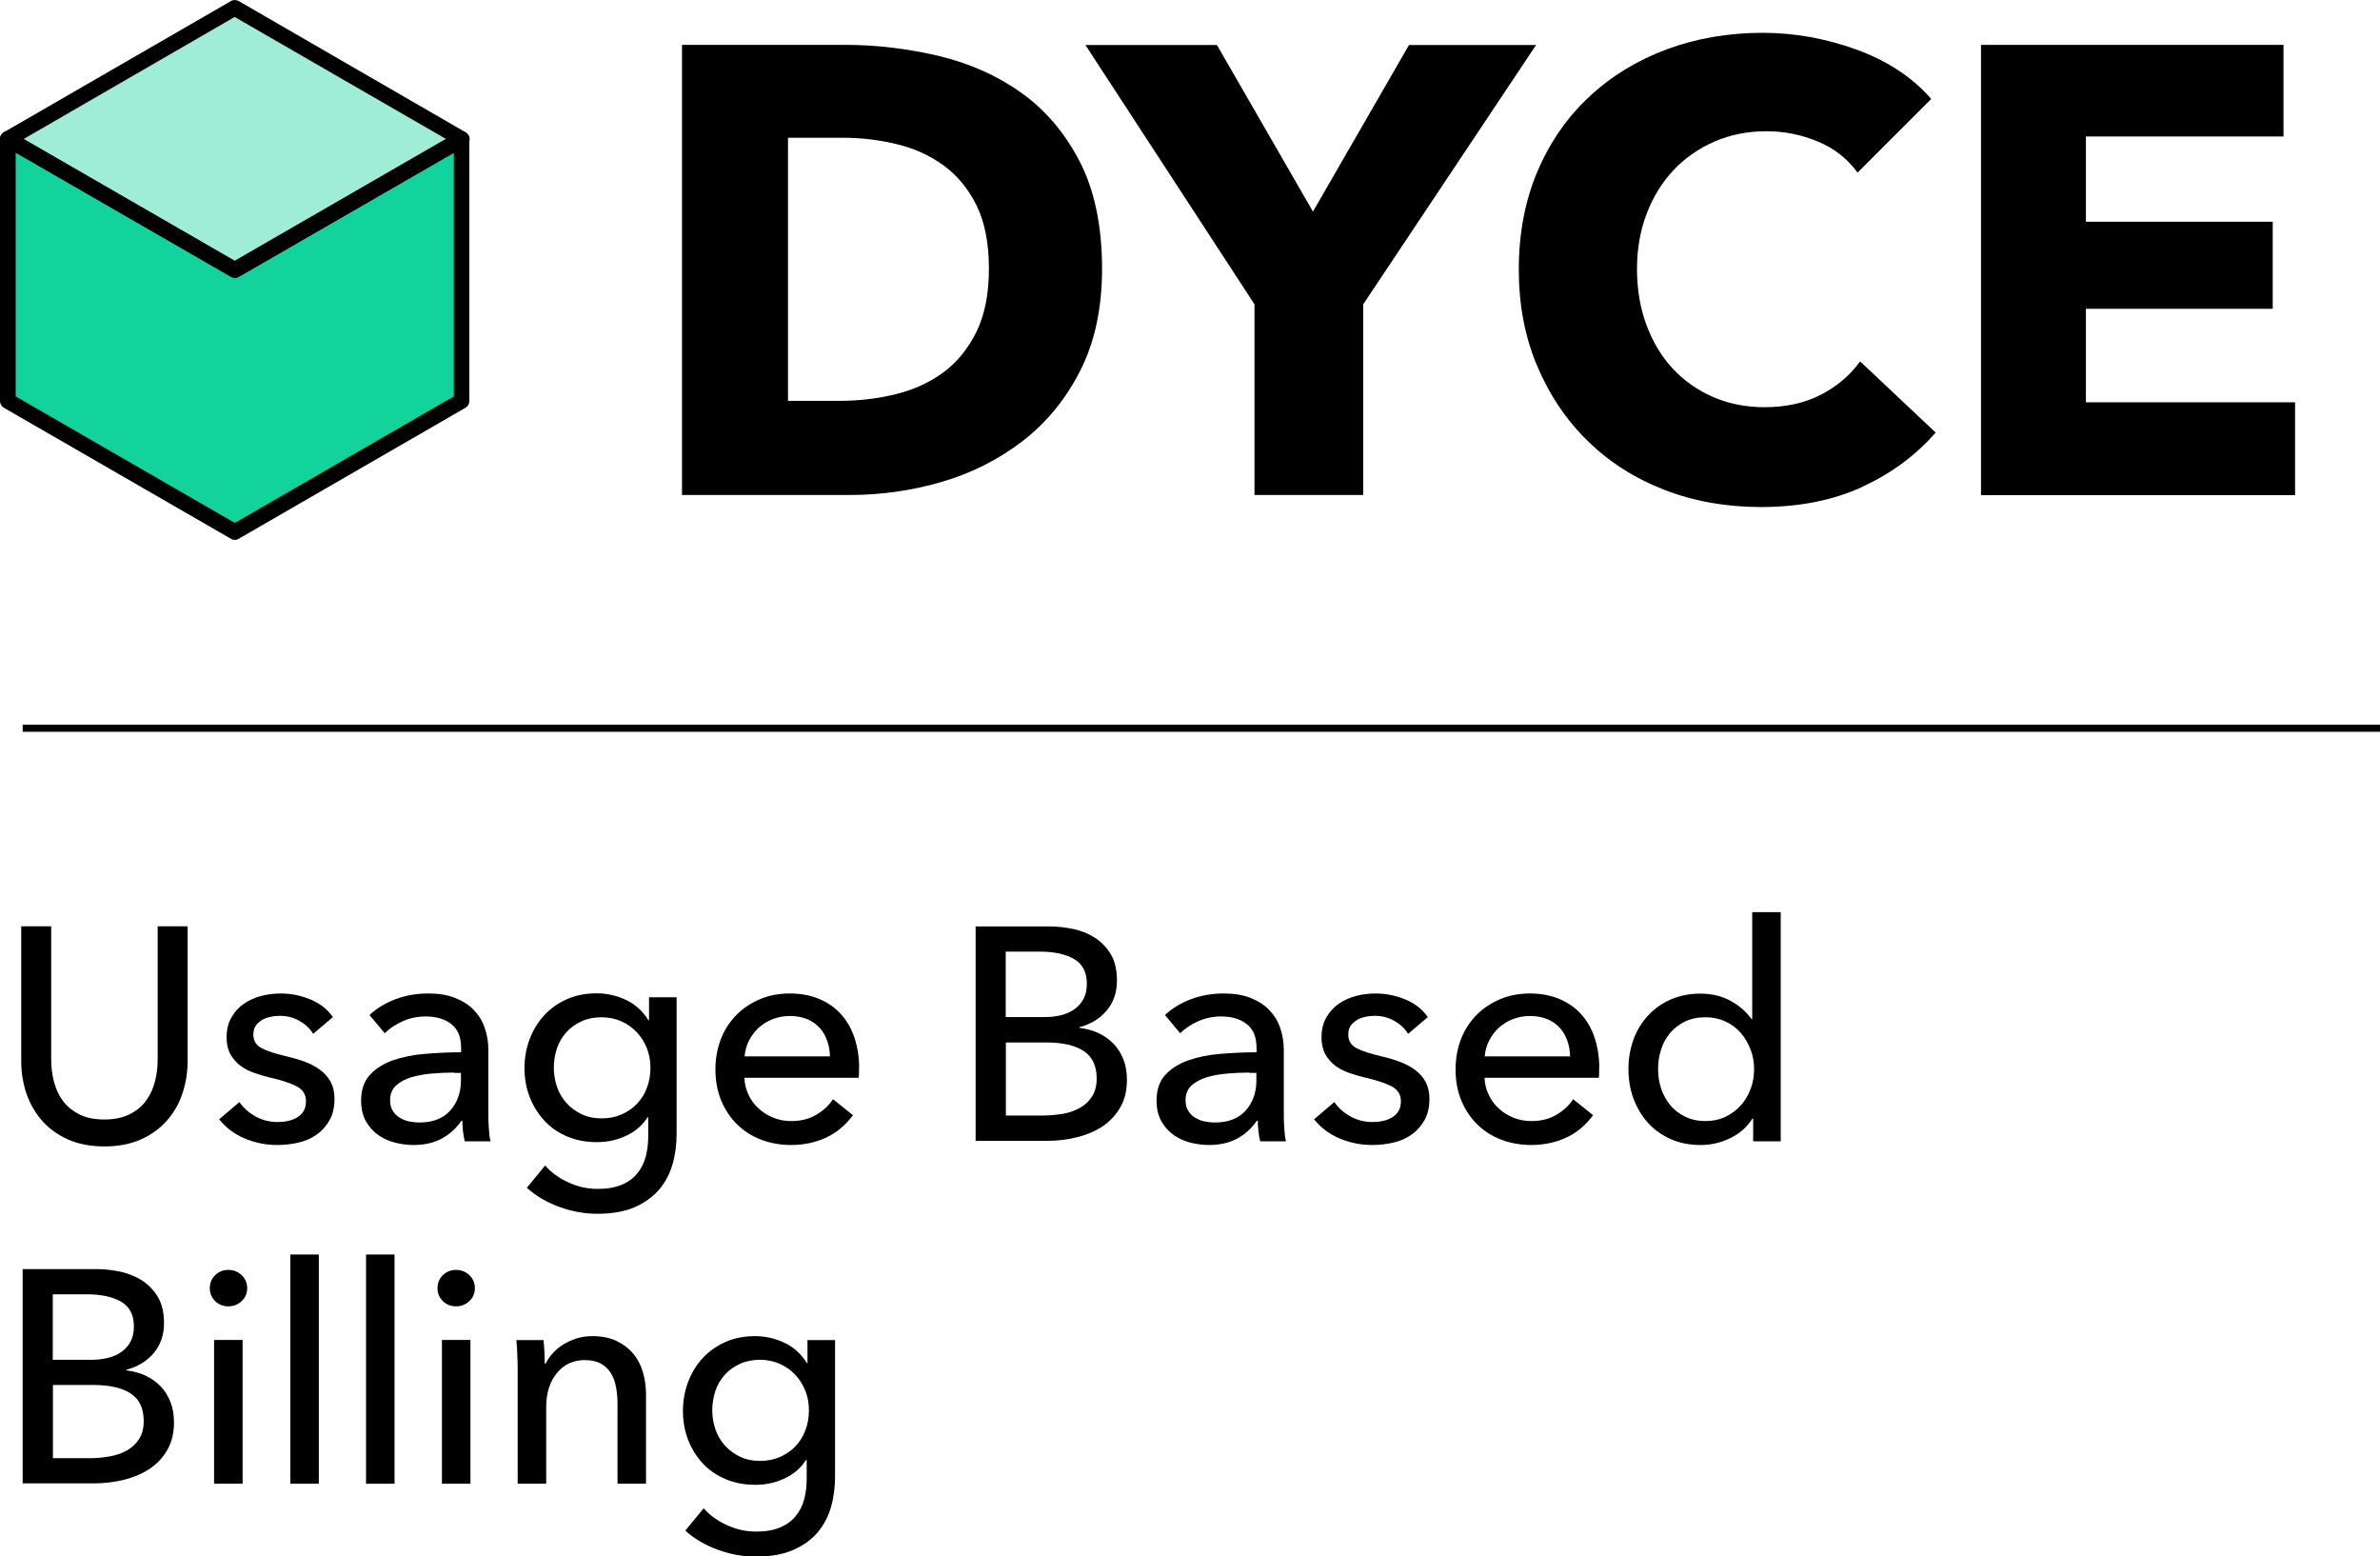 <?xml version="1.0" encoding="UTF-8"?>
<svg xmlns="http://www.w3.org/2000/svg" id="Ebene_1" viewBox="0 0 150.2 98.2">
  <defs>
    <style>.cls-1{fill:#000;}.cls-1,.cls-2,.cls-3{stroke-width:0px;}.cls-2{fill:#9fedd7;}.cls-3{fill:#12d39c;}</style>
  </defs>
  <polygon class="cls-2" points=".5 8.77 14.81 17.03 29.14 8.77 14.81 .49 .5 8.77"></polygon>
  <polygon class="cls-3" points="29.13 25.3 29.13 8.77 14.82 17.03 .5 8.77 .5 25.3 14.82 33.56 29.13 25.3"></polygon>
  <path class="cls-1" d="M14.81,17.52c-.09,0-.17-.02-.25-.07L.25,9.2c-.15-.09-.25-.25-.25-.43s.09-.34.25-.43L14.57.07c.15-.09.34-.09.5,0l14.32,8.28c.15.09.25.25.25.43s-.09.34-.25.43l-14.32,8.26c-.08.04-.16.07-.25.07ZM1.49,8.77l13.33,7.69,13.33-7.69L14.81,1.07,1.49,8.77Z"></path>
  <path class="cls-1" d="M14.82,34.06c-.09,0-.17-.02-.25-.07L.25,25.73c-.15-.09-.25-.25-.25-.43V8.77c0-.18.09-.34.25-.43.15-.09.34-.09.49,0l14.07,8.12,14.07-8.12c.15-.09.34-.09.49,0,.15.09.25.25.25.43v16.53c0,.18-.09.34-.25.43l-14.32,8.27c-.08.04-.16.07-.25.07ZM.99,25.01l13.83,7.98,13.82-7.98v-15.38l-13.58,7.83c-.15.09-.34.09-.49,0L.99,9.63v15.38Z"></path>
  <path class="cls-1" d="M6.6,72.33c-.89,0-1.67-.15-2.33-.45-.66-.3-1.21-.7-1.64-1.2-.43-.5-.75-1.07-.97-1.71-.21-.64-.32-1.31-.32-2v-8.53h1.89v8.42c0,.46.06.92.17,1.37.12.45.3.86.56,1.21.26.36.61.64,1.03.86.43.22.96.33,1.6.33s1.15-.11,1.59-.33.78-.5,1.04-.86c.26-.36.45-.76.56-1.21.12-.45.17-.91.17-1.37v-8.42h1.89v8.53c0,.69-.11,1.36-.32,2s-.53,1.21-.97,1.71c-.43.5-.98.9-1.64,1.2-.66.3-1.44.45-2.33.45Z"></path>
  <path class="cls-1" d="M19.76,65.22c-.2-.33-.49-.6-.86-.81-.37-.21-.78-.32-1.24-.32-.2,0-.41.02-.61.07-.2.04-.39.11-.54.21-.16.1-.29.22-.38.36-.1.15-.14.33-.14.55,0,.38.17.67.52.85.34.18.86.35,1.55.51.43.1.83.22,1.21.36.37.14.69.32.97.53.27.21.49.46.64.75.15.29.23.64.23,1.03,0,.54-.1.99-.31,1.36s-.47.67-.81.91c-.34.24-.72.41-1.16.51-.43.1-.88.15-1.34.15-.69,0-1.36-.13-2.02-.4-.66-.27-1.2-.68-1.64-1.22l1.28-1.09c.24.36.58.66,1,.9.43.24.9.36,1.41.36.23,0,.45-.02.66-.07.21-.04.4-.12.57-.22.17-.1.31-.24.41-.4.1-.17.15-.38.15-.63,0-.42-.2-.73-.6-.94-.4-.2-.99-.4-1.77-.57-.31-.08-.62-.17-.93-.28s-.6-.26-.85-.45-.46-.43-.62-.72c-.16-.29-.24-.64-.24-1.06,0-.48.1-.9.3-1.25.2-.35.46-.64.77-.86.32-.22.68-.39,1.09-.5.41-.11.83-.16,1.26-.16.65,0,1.28.13,1.88.38s1.07.62,1.41,1.11l-1.24,1.05Z"></path>
  <path class="cls-1" d="M29.1,66.12c0-.68-.2-1.18-.61-1.5-.41-.33-.95-.49-1.63-.49-.51,0-.99.1-1.44.3-.45.2-.83.45-1.14.76l-.96-1.15c.45-.42.99-.75,1.64-1,.64-.24,1.33-.36,2.07-.36.65,0,1.21.09,1.69.28.48.19.87.44,1.18.76.31.32.54.69.69,1.13.15.43.23.9.23,1.4v3.96c0,.31,0,.63.03.97.02.34.05.62.11.83h-1.63c-.1-.43-.15-.87-.15-1.3h-.06c-.33.48-.75.86-1.25,1.13s-1.1.4-1.79.4c-.36,0-.73-.05-1.12-.14-.39-.1-.74-.25-1.06-.47-.32-.22-.58-.5-.79-.86-.21-.36-.32-.8-.32-1.32,0-.69.18-1.23.55-1.63.37-.4.85-.71,1.45-.92.6-.21,1.27-.35,2.03-.41.75-.06,1.51-.1,2.28-.1v-.25ZM28.66,67.67c-.45,0-.91.02-1.39.06-.48.04-.91.12-1.3.23-.39.12-.71.29-.97.52-.25.23-.38.54-.38.92,0,.27.05.49.16.67.11.18.25.33.43.44.18.11.38.19.59.24.22.04.44.07.67.07.84,0,1.49-.25,1.94-.75.45-.5.68-1.14.68-1.9v-.48h-.44Z"></path>
  <path class="cls-1" d="M34.41,73.54c.39.45.89.8,1.48,1.07.59.27,1.2.4,1.83.4s1.1-.09,1.51-.26c.41-.17.74-.41.98-.71.25-.3.43-.65.54-1.06.11-.41.16-.85.16-1.32v-1.17h-.04c-.33.51-.78.9-1.36,1.17-.57.27-1.19.4-1.84.4-.69,0-1.32-.12-1.88-.36-.57-.24-1.05-.57-1.44-1s-.7-.91-.92-1.48c-.22-.57-.33-1.18-.33-1.83s.11-1.26.33-1.84c.22-.57.52-1.07.92-1.5.4-.43.87-.76,1.43-1.01.56-.25,1.19-.37,1.87-.37.65,0,1.27.14,1.86.42s1.06.71,1.41,1.28h.04v-1.45h1.74v8.61c0,.66-.08,1.3-.25,1.9-.17.61-.45,1.14-.84,1.61-.4.46-.91.84-1.55,1.12-.64.28-1.43.42-2.37.42-.79,0-1.58-.14-2.38-.43-.8-.29-1.48-.69-2.06-1.21l1.15-1.4ZM34.95,67.36c0,.42.07.82.2,1.21.13.38.33.72.59,1.01.26.29.58.53.95.71.37.18.79.27,1.27.27s.88-.08,1.27-.25.71-.39.98-.68c.27-.29.48-.62.62-1.01.15-.39.22-.81.22-1.25s-.07-.84-.22-1.22c-.15-.38-.36-.72-.63-1.01-.27-.29-.6-.53-.98-.7s-.8-.26-1.26-.26-.9.09-1.27.26c-.37.17-.69.4-.95.69-.26.29-.46.62-.59,1.01-.13.39-.2.8-.2,1.23Z"></path>
  <path class="cls-1" d="M54.21,67.38v.31c0,.1,0,.2-.02.31h-7.21c.01.38.1.74.26,1.07.16.34.37.63.64.87.27.25.58.44.93.58.35.14.72.21,1.12.21.61,0,1.14-.13,1.59-.4.45-.27.8-.59,1.05-.98l1.26,1.01c-.48.64-1.05,1.12-1.71,1.42-.66.3-1.39.46-2.19.46-.69,0-1.33-.12-1.91-.34-.59-.23-1.09-.55-1.51-.97-.42-.41-.75-.91-1-1.5-.24-.59-.36-1.24-.36-1.95s.12-1.35.35-1.94.57-1.1.99-1.52c.42-.42.92-.75,1.5-.99.57-.24,1.19-.35,1.86-.35s1.27.11,1.81.33c.54.22,1,.53,1.38.94s.67.9.87,1.48c.2.58.31,1.23.31,1.96ZM52.38,66.65c-.01-.36-.07-.69-.18-1-.11-.31-.27-.58-.48-.81s-.47-.41-.78-.54-.68-.2-1.1-.2c-.38,0-.74.07-1.08.2-.34.13-.63.32-.88.54-.25.23-.45.5-.61.81-.16.31-.25.65-.28,1h5.39Z"></path>
  <path class="cls-1" d="M61.57,58.45h4.67c.51,0,1.02.06,1.53.17.51.11.97.31,1.37.57.4.27.73.62.98,1.05.25.43.37.98.37,1.63,0,.75-.22,1.38-.65,1.89-.43.51-1.01.86-1.72,1.05v.04c.43.05.83.16,1.2.33.37.17.69.4.96.68.27.28.47.61.62.99s.22.81.22,1.28c0,.65-.13,1.22-.4,1.7s-.63.88-1.09,1.2-1,.55-1.62.71c-.62.16-1.28.24-1.98.24h-4.46v-13.54ZM63.47,64.17h2.47c.36,0,.7-.04,1.02-.12.33-.08.61-.21.85-.38.24-.17.43-.39.57-.65.14-.26.21-.58.21-.95,0-.73-.27-1.25-.8-1.56-.54-.31-1.26-.47-2.16-.47h-2.16v4.13ZM63.47,70.38h2.37c.4,0,.79-.04,1.2-.1.4-.07.77-.19,1.09-.37.33-.18.59-.42.78-.72.2-.3.3-.68.3-1.14,0-.8-.27-1.38-.82-1.74-.55-.36-1.34-.54-2.37-.54h-2.54v4.61Z"></path>
  <path class="cls-1" d="M79.3,66.12c0-.68-.2-1.18-.61-1.5-.41-.33-.95-.49-1.63-.49-.51,0-.99.1-1.44.3-.45.2-.83.45-1.14.76l-.96-1.15c.45-.42.99-.75,1.64-1,.64-.24,1.33-.36,2.07-.36.65,0,1.21.09,1.69.28.48.19.87.44,1.18.76.31.32.54.69.69,1.13.15.43.23.9.23,1.4v3.96c0,.31,0,.63.03.97.02.34.05.62.11.83h-1.63c-.1-.43-.15-.87-.15-1.3h-.06c-.33.48-.75.86-1.25,1.13s-1.1.4-1.79.4c-.36,0-.73-.05-1.12-.14-.39-.1-.74-.25-1.06-.47-.32-.22-.58-.5-.79-.86-.21-.36-.32-.8-.32-1.32,0-.69.18-1.23.55-1.63.37-.4.85-.71,1.45-.92.6-.21,1.27-.35,2.03-.41.75-.06,1.51-.1,2.28-.1v-.25ZM78.86,67.67c-.45,0-.91.02-1.39.06-.48.04-.91.12-1.3.23-.39.12-.71.29-.97.52-.25.23-.38.54-.38.92,0,.27.05.49.16.67.11.18.25.33.43.44.18.11.38.19.59.24.22.04.44.07.67.07.84,0,1.49-.25,1.94-.75.45-.5.68-1.14.68-1.9v-.48h-.44Z"></path>
  <path class="cls-1" d="M88.86,65.22c-.2-.33-.49-.6-.86-.81-.37-.21-.78-.32-1.24-.32-.2,0-.41.02-.61.07-.2.04-.39.11-.54.21-.16.1-.29.22-.38.36-.1.15-.14.33-.14.55,0,.38.17.67.52.85.34.18.86.35,1.55.51.43.1.83.22,1.21.36.37.14.69.32.97.53.27.21.49.46.64.75.15.29.23.64.23,1.03,0,.54-.1.99-.31,1.36s-.47.67-.81.91c-.34.24-.72.41-1.16.51-.43.1-.88.15-1.34.15-.69,0-1.36-.13-2.02-.4-.66-.27-1.2-.68-1.64-1.22l1.28-1.09c.24.36.58.66,1,.9.43.24.9.36,1.41.36.23,0,.45-.02.66-.07.21-.04.4-.12.57-.22.17-.1.31-.24.41-.4.1-.17.15-.38.15-.63,0-.42-.2-.73-.6-.94-.4-.2-.99-.4-1.77-.57-.31-.08-.62-.17-.93-.28s-.6-.26-.85-.45-.46-.43-.62-.72c-.16-.29-.24-.64-.24-1.06,0-.48.1-.9.3-1.25.2-.35.46-.64.77-.86.32-.22.68-.39,1.09-.5.41-.11.83-.16,1.26-.16.65,0,1.28.13,1.88.38s1.07.62,1.41,1.11l-1.24,1.05Z"></path>
  <path class="cls-1" d="M100.92,67.38v.31c0,.1,0,.2-.02.31h-7.21c.01.38.1.74.26,1.07.16.34.37.63.64.87.27.25.58.44.93.58.35.14.72.21,1.12.21.61,0,1.14-.13,1.59-.4.45-.27.8-.59,1.05-.98l1.26,1.01c-.48.64-1.05,1.12-1.71,1.42-.66.3-1.39.46-2.19.46-.69,0-1.33-.12-1.91-.34-.59-.23-1.09-.55-1.51-.97-.42-.41-.75-.91-1-1.5-.24-.59-.36-1.24-.36-1.95s.12-1.35.35-1.94.57-1.1.99-1.52c.42-.42.92-.75,1.5-.99.57-.24,1.19-.35,1.86-.35s1.27.11,1.81.33c.54.22,1,.53,1.38.94s.67.9.87,1.48c.2.58.31,1.23.31,1.96ZM99.09,66.65c-.01-.36-.07-.69-.18-1-.11-.31-.27-.58-.48-.81s-.47-.41-.78-.54-.68-.2-1.1-.2c-.38,0-.74.07-1.08.2-.34.13-.63.32-.88.54-.25.23-.45.5-.61.81-.16.31-.25.65-.28,1h5.39Z"></path>
  <path class="cls-1" d="M110.6,70.56c-.34.55-.81.96-1.41,1.25s-1.21.43-1.86.43c-.7,0-1.33-.12-1.89-.37-.56-.25-1.04-.59-1.43-1.02-.39-.43-.7-.94-.92-1.53-.22-.59-.32-1.21-.32-1.88s.11-1.28.32-1.86.53-1.09.93-1.52c.4-.43.88-.77,1.44-1.01.56-.24,1.18-.36,1.85-.36.74,0,1.38.16,1.93.47.55.31.98.69,1.3,1.14h.04v-6.75h1.8v14.46h-1.74v-1.43h-.04ZM104.64,67.45c0,.42.06.83.19,1.22.13.39.32.74.57,1.05.25.3.57.55.94.73.37.18.8.28,1.3.28.46,0,.88-.09,1.25-.27.38-.18.7-.42.97-.72s.47-.64.62-1.04c.15-.39.22-.81.22-1.24s-.07-.85-.22-1.24c-.15-.39-.35-.74-.62-1.05-.27-.31-.59-.55-.97-.72-.38-.18-.79-.27-1.25-.27-.5,0-.93.09-1.3.27-.37.18-.68.42-.94.72-.25.3-.45.65-.57,1.05-.13.39-.19.8-.19,1.22Z"></path>
  <path class="cls-1" d="M1.43,80.07h4.67c.51,0,1.02.06,1.53.17.51.12.97.31,1.37.57.4.27.73.62.98,1.05.25.43.37.97.37,1.62,0,.75-.22,1.38-.65,1.89s-1.01.86-1.72,1.05v.04c.43.05.83.16,1.2.33.37.17.69.4.96.68.27.28.47.61.62.99.15.38.22.81.22,1.28,0,.65-.13,1.22-.4,1.7-.27.49-.63.88-1.09,1.2-.46.31-1,.55-1.62.71s-1.28.24-1.98.24H1.43v-13.54ZM3.33,85.79h2.47c.36,0,.7-.04,1.02-.12s.61-.21.85-.38.43-.39.57-.65c.14-.26.21-.58.21-.95,0-.73-.27-1.25-.8-1.56-.54-.31-1.26-.47-2.16-.47h-2.16v4.13ZM3.33,92h2.37c.4,0,.79-.04,1.2-.11s.77-.19,1.09-.37c.33-.18.59-.42.78-.72.2-.3.3-.68.3-1.14,0-.8-.27-1.38-.82-1.74-.55-.36-1.34-.54-2.37-.54h-2.54v4.61Z"></path>
  <path class="cls-1" d="M15.6,81.27c0,.33-.12.61-.35.82-.23.22-.52.33-.84.33s-.61-.11-.83-.33-.34-.49-.34-.81.11-.61.34-.83c.23-.22.51-.33.83-.33s.61.11.84.33c.23.22.35.5.35.83ZM15.31,93.61h-1.8v-9.07h1.8v9.07Z"></path>
  <path class="cls-1" d="M20.12,93.61h-1.8v-14.46h1.8v14.46Z"></path>
  <path class="cls-1" d="M24.9,93.61h-1.8v-14.46h1.8v14.46Z"></path>
  <path class="cls-1" d="M29.97,81.27c0,.33-.12.61-.35.82-.23.22-.52.33-.84.33s-.61-.11-.83-.33-.34-.49-.34-.81.11-.61.34-.83c.23-.22.51-.33.83-.33s.61.11.84.33c.23.22.35.5.35.83ZM29.69,93.61h-1.8v-9.07h1.8v9.07Z"></path>
  <path class="cls-1" d="M34.3,84.54c.03.23.04.49.06.77.01.29.02.53.02.72h.06c.11-.24.27-.47.47-.68.2-.21.42-.4.68-.55s.54-.28.84-.37c.31-.09.62-.13.96-.13.59,0,1.09.1,1.51.3.42.2.77.46,1.05.79.28.33.49.72.62,1.17s.2.92.2,1.43v5.62h-1.8v-5.03c0-.37-.03-.72-.09-1.05-.06-.33-.16-.62-.32-.88-.15-.25-.36-.46-.63-.61-.27-.15-.61-.23-1.03-.23-.71,0-1.3.27-1.75.81-.45.54-.68,1.27-.68,2.17v4.82h-1.8v-7.11c0-.24,0-.55-.02-.94-.01-.38-.03-.72-.06-1.01h1.7Z"></path>
  <path class="cls-1" d="M44.41,95.16c.39.45.89.8,1.48,1.07.59.27,1.2.4,1.83.4s1.1-.09,1.51-.26c.41-.17.74-.41.98-.71.25-.3.43-.65.54-1.06.11-.41.16-.85.16-1.32v-1.17h-.04c-.33.51-.78.9-1.36,1.17-.57.27-1.19.4-1.84.4-.69,0-1.32-.12-1.88-.36-.57-.24-1.05-.57-1.44-.99s-.7-.92-.92-1.48-.33-1.18-.33-1.83.11-1.26.33-1.84c.22-.57.52-1.07.92-1.5.4-.43.87-.76,1.43-1.01.56-.25,1.19-.37,1.87-.37.65,0,1.27.14,1.86.42s1.06.71,1.41,1.28h.04v-1.45h1.74v8.61c0,.66-.08,1.3-.25,1.9-.17.61-.45,1.14-.84,1.61-.4.47-.91.84-1.55,1.12-.64.28-1.43.42-2.37.42-.79,0-1.58-.14-2.38-.43s-1.48-.69-2.06-1.21l1.15-1.4ZM44.95,88.98c0,.42.07.82.2,1.2.13.38.33.72.59,1.01.26.29.58.53.95.71.37.18.79.27,1.27.27s.88-.08,1.27-.25c.38-.17.71-.39.98-.68s.48-.62.62-1.01c.15-.39.22-.81.22-1.25s-.07-.84-.22-1.22c-.15-.38-.36-.72-.63-1.01-.27-.29-.6-.53-.98-.7-.38-.17-.8-.26-1.26-.26s-.9.09-1.27.26c-.37.17-.69.4-.95.69-.26.29-.46.62-.59,1.01-.13.39-.2.8-.2,1.23Z"></path>
  <rect class="cls-1" x="1.43" y="45.72" width="148.77" height=".45"></rect>
  <path class="cls-1" d="M69.55,16.95c0,2.49-.46,4.63-1.38,6.44-.92,1.81-2.14,3.29-3.65,4.45-1.51,1.16-3.22,2.02-5.11,2.57-1.9.55-3.82.82-5.78.82h-10.59V2.83h10.27c2.01,0,3.98.24,5.94.7,1.95.47,3.69,1.24,5.21,2.33,1.52,1.08,2.75,2.53,3.69,4.35.93,1.82,1.4,4.07,1.4,6.74ZM62.41,16.95c0-1.6-.26-2.93-.78-3.99-.52-1.05-1.22-1.9-2.09-2.53-.87-.63-1.86-1.08-2.97-1.34-1.11-.27-2.25-.4-3.43-.4h-3.41v16.6h3.25c1.23,0,2.41-.14,3.55-.42,1.14-.28,2.14-.74,3.01-1.38.87-.64,1.56-1.5,2.09-2.57.52-1.07.78-2.39.78-3.97Z"></path>
  <path class="cls-1" d="M86.03,19.2v12.03h-6.86v-12.03l-10.67-16.36h8.3l6.06,10.51,6.06-10.51h8.02l-10.91,16.36Z"></path>
  <path class="cls-1" d="M117.51,30.73c-1.84.84-3.97,1.26-6.38,1.26-2.19,0-4.22-.36-6.08-1.08-1.86-.72-3.47-1.74-4.83-3.07-1.36-1.32-2.43-2.91-3.21-4.75-.78-1.84-1.16-3.88-1.16-6.1s.39-4.33,1.18-6.18,1.88-3.42,3.27-4.71c1.39-1.3,3.02-2.29,4.89-2.99,1.87-.69,3.89-1.04,6.06-1.04,2.01,0,3.98.36,5.92,1.06,1.94.71,3.51,1.74,4.71,3.11l-4.65,4.65c-.64-.88-1.48-1.54-2.53-1.97-1.04-.43-2.11-.64-3.21-.64-1.2,0-2.31.22-3.31.66-1,.44-1.87,1.05-2.59,1.82-.72.78-1.28,1.69-1.68,2.75-.4,1.06-.6,2.21-.6,3.47s.2,2.46.6,3.53c.4,1.07.95,1.99,1.66,2.75.71.76,1.56,1.36,2.55,1.79.99.43,2.07.64,3.25.64,1.36,0,2.55-.27,3.57-.8s1.83-1.23,2.45-2.09l4.77,4.49c-1.26,1.44-2.81,2.59-4.65,3.43Z"></path>
  <path class="cls-1" d="M125.02,31.23V2.83h19.09v5.78h-12.47v5.38h11.79v5.49h-11.79v5.9h13.2v5.86h-19.81Z"></path>
</svg>
